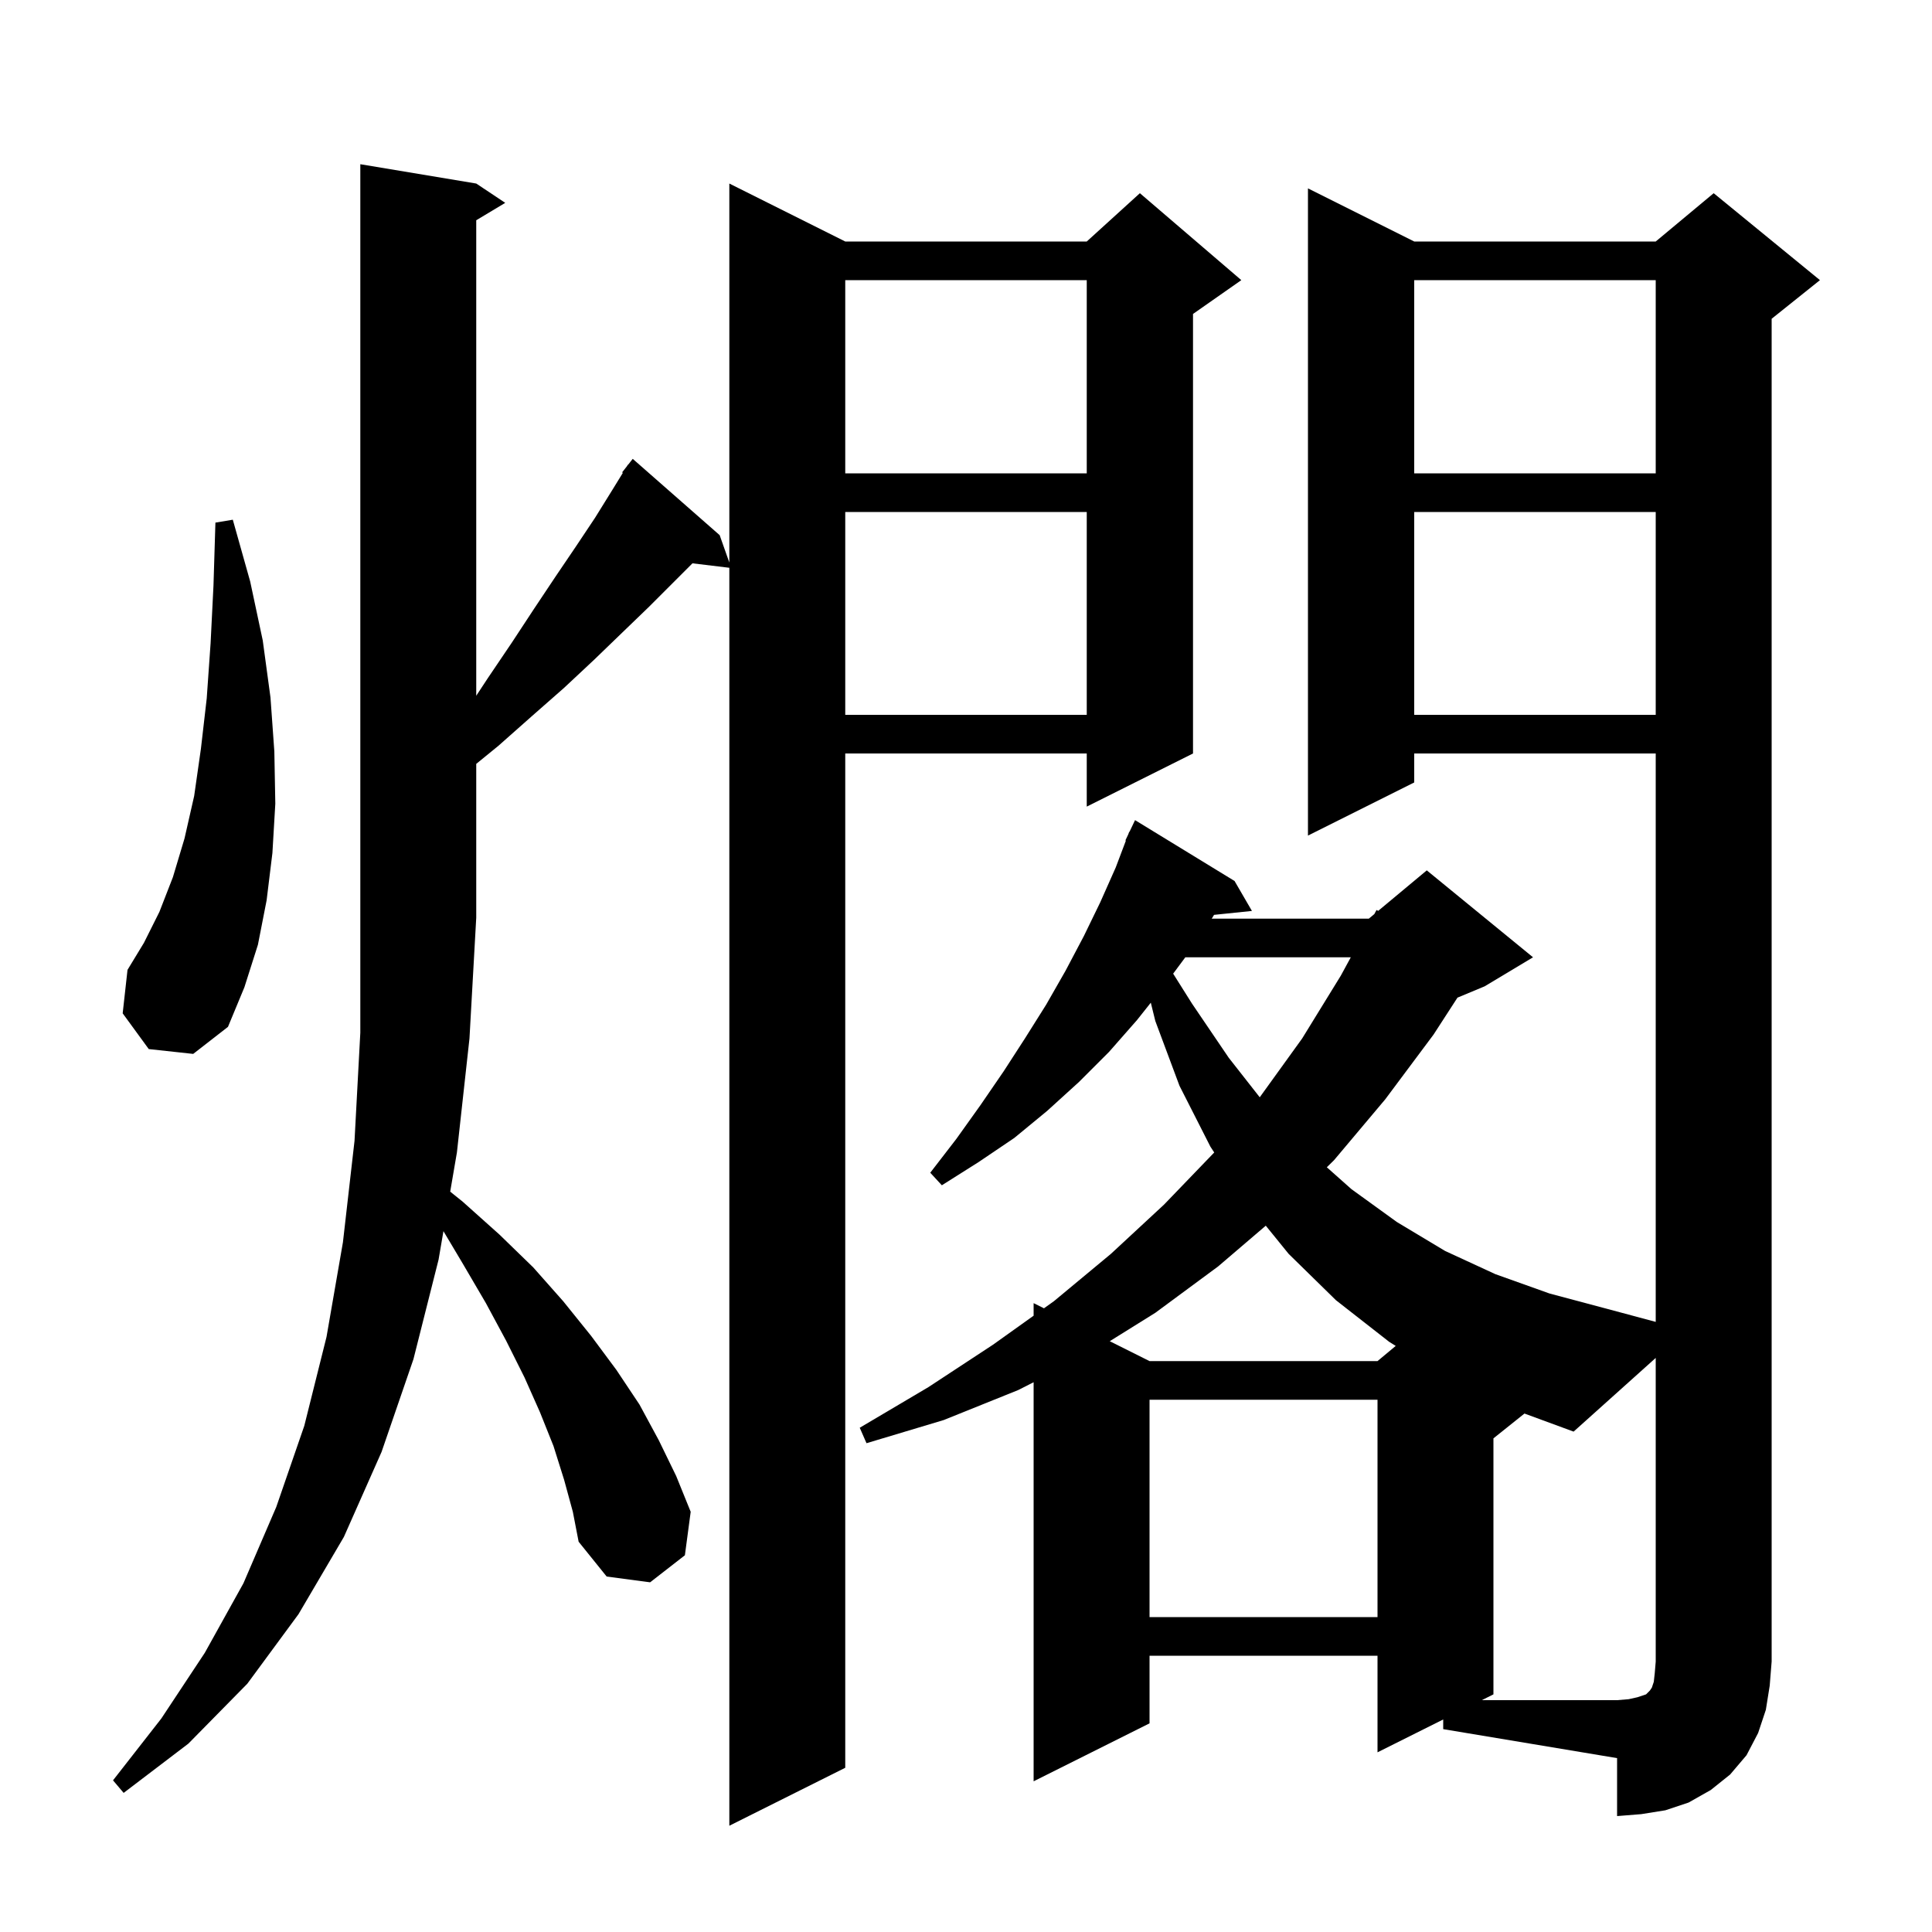 <svg xmlns="http://www.w3.org/2000/svg" xmlns:xlink="http://www.w3.org/1999/xlink" version="1.1" baseProfile="full" viewBox="0 0 200 200" width="200" height="200"><g fill="currentColor"><path d="M 149.4 178.0 L 142.6 181.4 L 142.6 171.4 L 119.0 171.4 L 119.0 178.4 L 107.0 184.4 L 107.0 143.089 L 105.4 143.9 L 97.7 147.0 L 89.7 149.4 L 89.0 147.8 L 96.1 143.6 L 102.8 139.2 L 107.0 136.2 L 107.0 134.9 L 108.071 135.435 L 109.1 134.7 L 115.0 129.8 L 120.5 124.7 L 125.696 119.304 L 125.3 118.7 L 122.1 112.4 L 119.6 105.7 L 119.131 103.798 L 117.7 105.6 L 114.8 108.9 L 111.7 112.0 L 108.4 115.0 L 105.0 117.8 L 101.3 120.3 L 97.5 122.7 L 96.3 121.4 L 99.0 117.9 L 101.5 114.4 L 103.9 110.9 L 106.1 107.5 L 108.3 104.0 L 110.3 100.5 L 112.2 96.9 L 113.9 93.4 L 115.5 89.8 L 116.552 87.019 L 116.5 87.0 L 116.789 86.392 L 116.9 86.1 L 116.923 86.111 L 117.5 84.9 L 127.8 91.2 L 129.6 94.3 L 125.678 94.706 L 125.5 95.0 L 125.432 95.1 L 141.7 95.1 L 142.268 94.627 L 142.5 94.2 L 142.668 94.293 L 147.7 90.1 L 158.7 99.1 L 153.7 102.1 L 150.877 103.276 L 148.4 107.1 L 143.4 113.8 L 138.1 120.1 L 137.352 120.835 L 139.9 123.1 L 144.6 126.5 L 149.6 129.5 L 154.8 131.9 L 160.4 133.9 L 166.4 135.5 L 171.4 136.841 L 171.4 78.0 L 146.4 78.0 L 146.4 81.0 L 135.4 86.5 L 135.4 19.5 L 146.4 25.0 L 171.4 25.0 L 177.4 20.0 L 188.4 29.0 L 183.4 33.0 L 183.4 172.0 L 183.2 174.5 L 182.8 177.0 L 182.0 179.4 L 180.8 181.7 L 179.1 183.7 L 177.1 185.3 L 174.8 186.6 L 172.4 187.4 L 169.9 187.8 L 167.4 188.0 L 167.4 182.0 L 149.4 179.0 Z M 58.4 153.2 L 57.3 149.7 L 55.9 146.2 L 54.3 142.6 L 52.4 138.8 L 50.3 134.9 L 47.9 130.8 L 45.905 127.449 L 45.4 130.4 L 42.8 140.7 L 39.5 150.3 L 35.6 159.1 L 30.9 167.1 L 25.6 174.3 L 19.5 180.5 L 12.8 185.6 L 11.7 184.3 L 16.7 177.9 L 21.2 171.1 L 25.2 163.9 L 28.6 156.0 L 31.5 147.6 L 33.8 138.4 L 35.5 128.6 L 36.7 118.1 L 37.3 106.9 L 37.3 17.0 L 49.3 19.0 L 52.3 21.0 L 49.3 22.8 L 49.3 72.024 L 50.5 70.2 L 53.0 66.5 L 55.3 63.0 L 57.5 59.7 L 59.6 56.6 L 61.6 53.6 L 63.4 50.7 L 64.477 48.95 L 64.4 48.9 L 64.897 48.268 L 65.0 48.1 L 65.018 48.114 L 65.5 47.5 L 74.5 55.4 L 75.5 58.233 L 75.5 19.0 L 87.5 25.0 L 112.5 25.0 L 118.0 20.0 L 128.5 29.0 L 123.5 32.5 L 123.5 78.0 L 112.5 83.5 L 112.5 78.0 L 87.5 78.0 L 87.5 183.0 L 75.5 189.0 L 75.5 58.776 L 71.685 58.315 L 67.2 62.8 L 64.4 65.5 L 61.5 68.3 L 58.4 71.2 L 55.1 74.1 L 51.6 77.2 L 49.3 79.076 L 49.3 95.0 L 48.6 107.5 L 47.3 119.3 L 46.605 123.358 L 47.9 124.4 L 51.7 127.8 L 55.2 131.2 L 58.3 134.7 L 61.2 138.3 L 63.8 141.8 L 66.2 145.4 L 68.2 149.1 L 70.0 152.8 L 71.5 156.5 L 70.9 161.0 L 67.3 163.8 L 62.8 163.2 L 59.9 159.6 L 59.3 156.5 Z M 119.0 144.9 L 119.0 167.4 L 142.6 167.4 L 142.6 144.9 Z M 126.1 131.1 L 119.6 135.9 L 114.881 138.841 L 119.0 140.9 L 142.6 140.9 L 144.485 139.329 L 143.8 138.9 L 138.3 134.6 L 133.4 129.8 L 131.033 126.883 Z M 122.703 99.1 L 121.445 100.793 L 123.4 103.9 L 127.2 109.5 L 130.408 113.59 L 134.8 107.5 L 138.8 101.0 L 139.834 99.1 Z M 15.4 108.6 L 12.7 104.9 L 13.2 100.4 L 14.9 97.6 L 16.5 94.4 L 17.9 90.8 L 19.1 86.8 L 20.1 82.4 L 20.8 77.5 L 21.4 72.3 L 21.8 66.6 L 22.1 60.6 L 22.3 54.1 L 24.1 53.8 L 25.9 60.2 L 27.2 66.3 L 28.0 72.2 L 28.4 77.8 L 28.5 83.2 L 28.2 88.3 L 27.6 93.2 L 26.7 97.8 L 25.3 102.2 L 23.6 106.3 L 20.0 109.1 Z M 146.4 53.0 L 146.4 74.0 L 171.4 74.0 L 171.4 53.0 Z M 87.5 53.0 L 87.5 74.0 L 112.5 74.0 L 112.5 53.0 Z M 146.4 29.0 L 146.4 49.0 L 171.4 49.0 L 171.4 29.0 Z M 87.5 29.0 L 87.5 49.0 L 112.5 49.0 L 112.5 29.0 Z M 154.6 148.9 L 154.6 175.4 L 153.4 176.0 L 167.4 176.0 L 168.6 175.9 L 169.5 175.7 L 170.4 175.4 L 170.8 175.0 L 171.0 174.7 L 171.2 174.1 L 171.3 173.2 L 171.4 172.0 L 171.4 140.572 L 162.9 148.2 L 157.813 146.33 Z "/></g></svg>